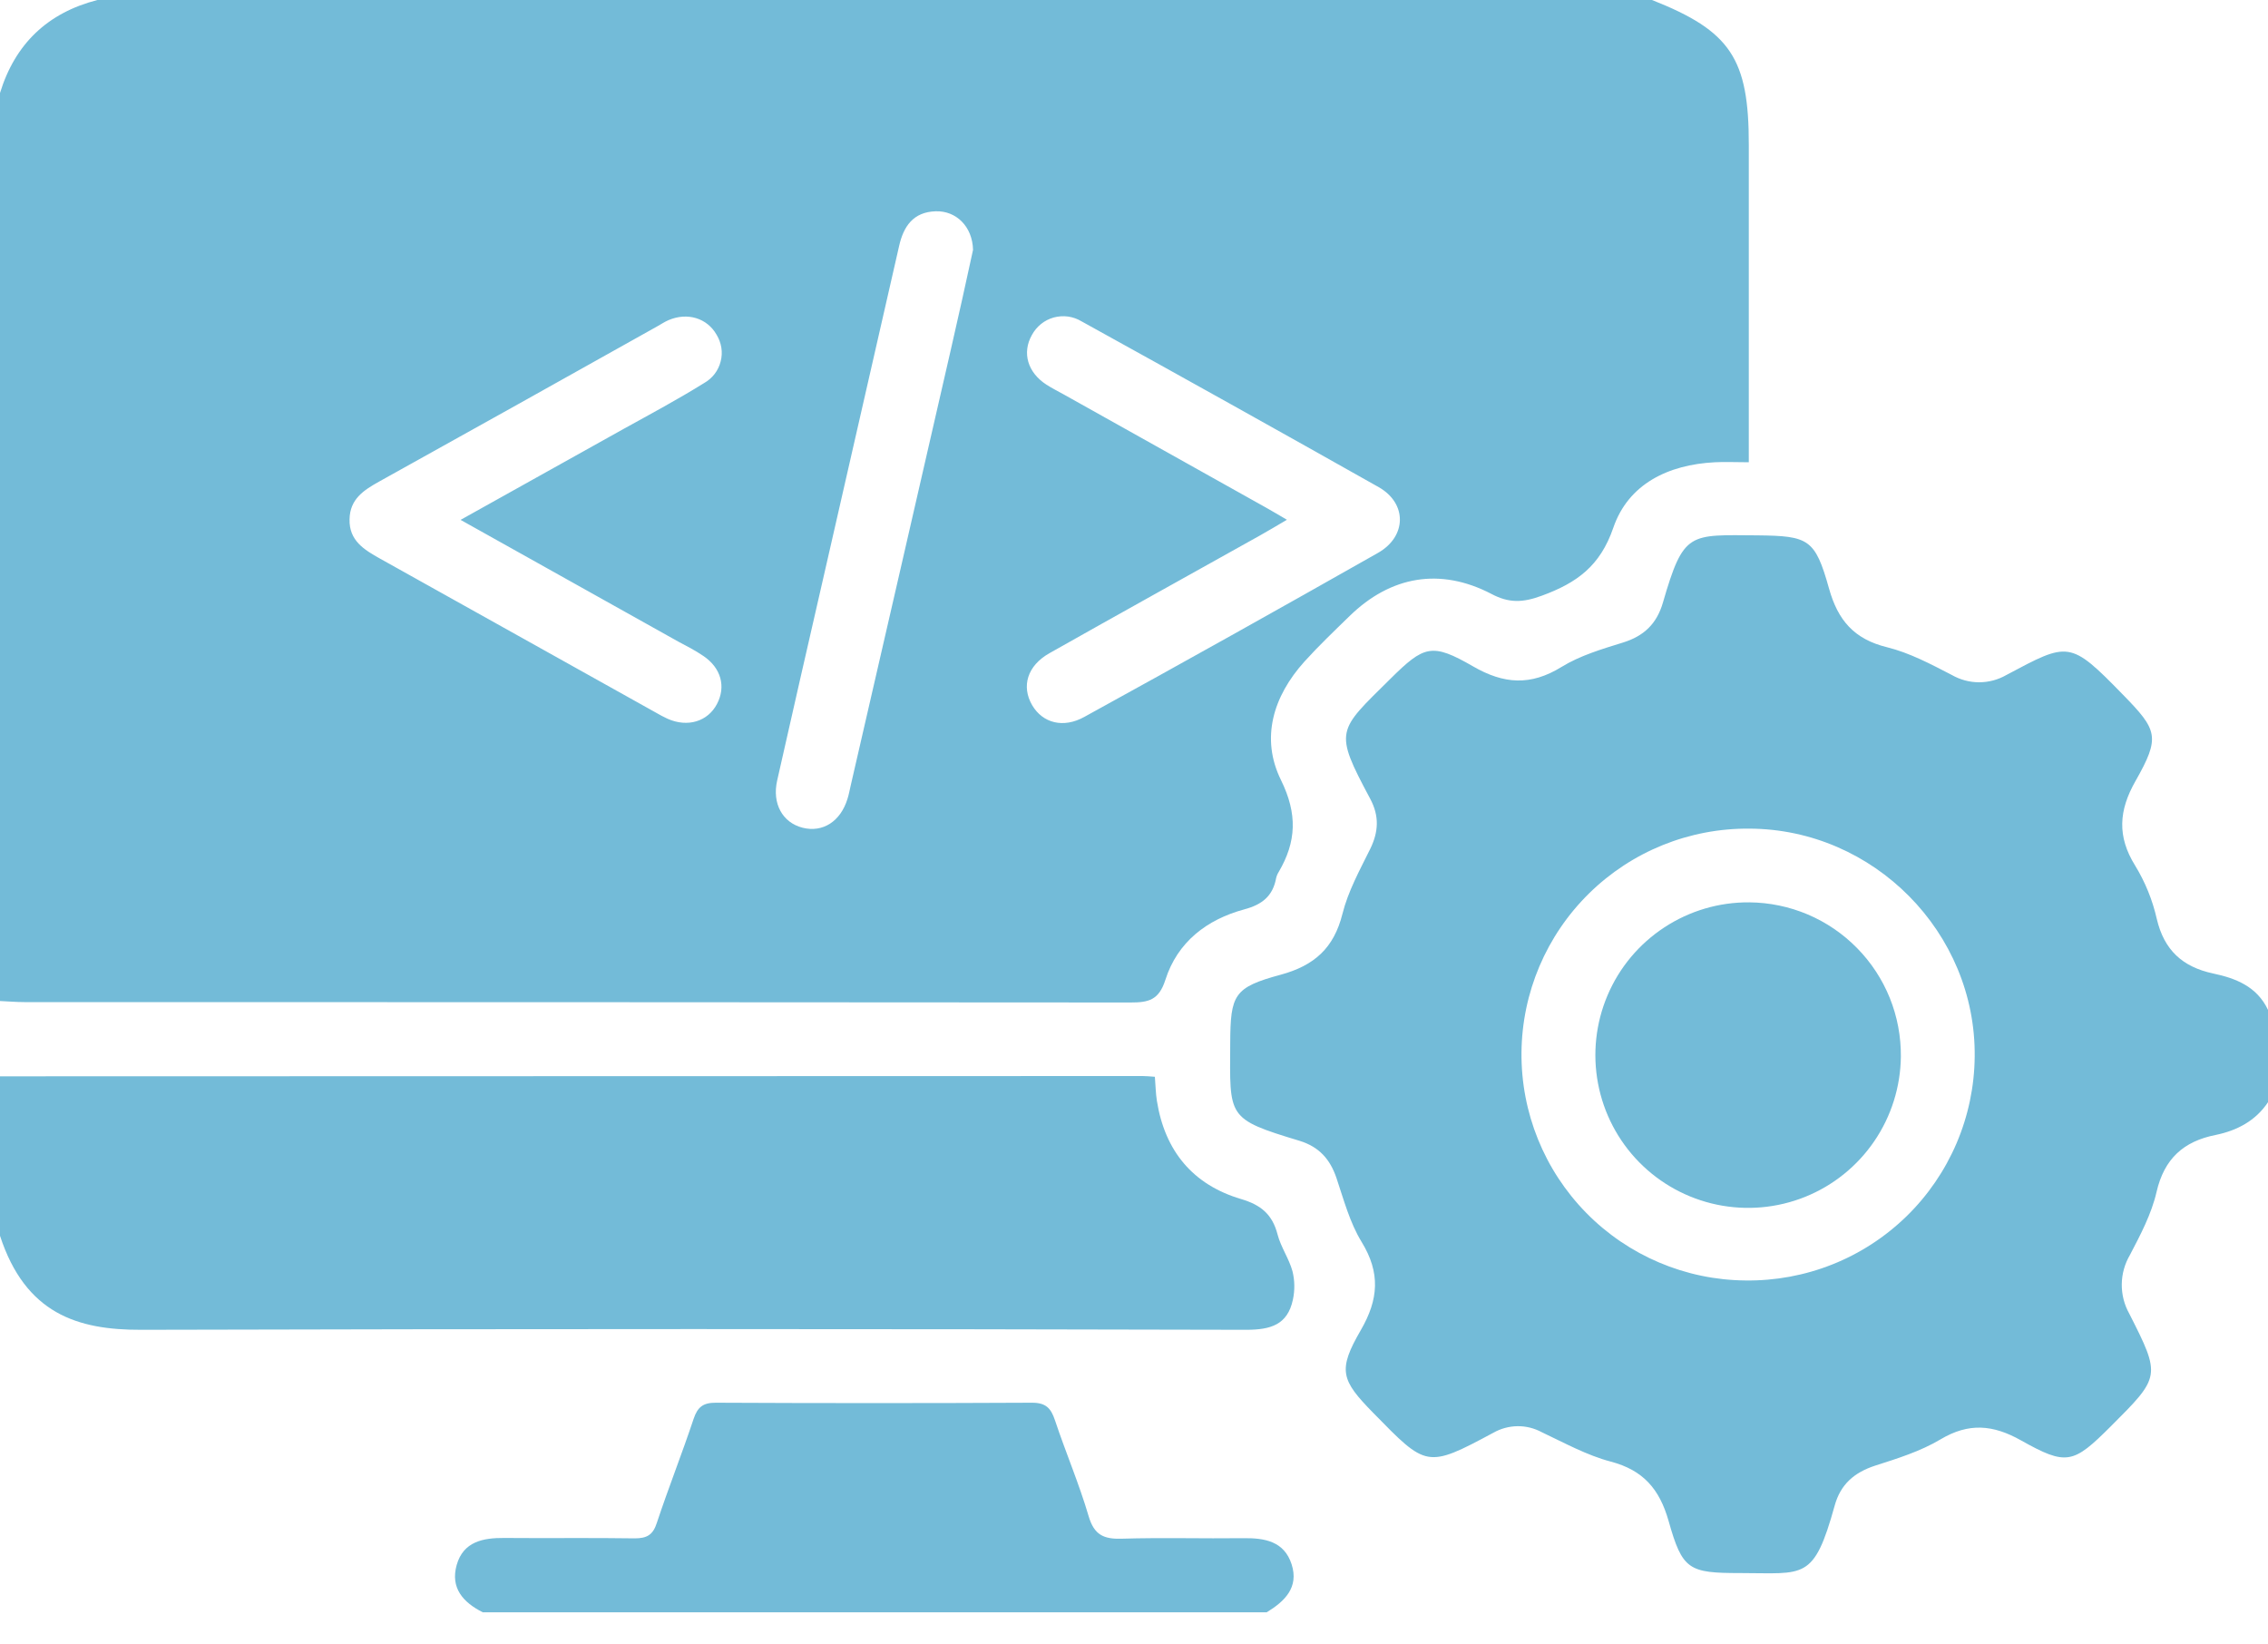 <?xml version="1.0" encoding="UTF-8"?> <svg xmlns="http://www.w3.org/2000/svg" width="40" height="29" viewBox="0 0 40 29" fill="none"><path d="M29.136 0H1.718C0.839 0.226 0.266 0.773 0 1.64V17.653C0.142 17.659 0.285 17.672 0.427 17.672C6.932 17.672 13.436 17.674 19.939 17.679C20.259 17.679 20.439 17.636 20.553 17.281C20.765 16.613 21.285 16.214 21.948 16.036C22.26 15.952 22.449 15.802 22.507 15.484C22.516 15.446 22.531 15.41 22.552 15.377C22.865 14.844 22.886 14.354 22.592 13.756C22.229 13.019 22.455 12.279 23.005 11.668C23.258 11.388 23.532 11.127 23.802 10.864C24.529 10.155 25.403 10.005 26.302 10.473C26.614 10.639 26.858 10.629 27.196 10.504C27.81 10.278 28.221 9.983 28.453 9.308C28.718 8.533 29.424 8.194 30.243 8.152C30.423 8.142 30.604 8.152 30.843 8.152V7.707C30.843 5.989 30.843 4.272 30.843 2.557C30.845 1.03 30.52 0.547 29.136 0ZM11.965 11.316C12.113 11.394 12.265 11.472 12.405 11.568C12.717 11.778 12.807 12.108 12.645 12.415C12.484 12.722 12.13 12.834 11.773 12.675C11.702 12.643 11.634 12.605 11.566 12.566C9.945 11.662 8.324 10.756 6.702 9.851C6.421 9.694 6.155 9.533 6.165 9.157C6.171 8.801 6.415 8.644 6.686 8.493C8.32 7.585 9.953 6.674 11.585 5.759C11.653 5.722 11.719 5.676 11.79 5.646C12.123 5.503 12.47 5.609 12.637 5.901C12.68 5.971 12.709 6.049 12.722 6.13C12.735 6.211 12.731 6.294 12.71 6.374C12.69 6.454 12.654 6.529 12.604 6.594C12.554 6.659 12.491 6.714 12.42 6.754C11.957 7.042 11.474 7.301 10.998 7.564C10.061 8.088 9.119 8.612 8.123 9.168L11.965 11.316ZM16.765 6.186C16.179 8.744 15.591 11.302 15.002 13.86C14.984 13.938 14.97 14.016 14.947 14.087C14.825 14.486 14.511 14.687 14.155 14.597C13.798 14.506 13.616 14.169 13.706 13.767C13.978 12.563 14.252 11.358 14.529 10.155C14.972 8.216 15.415 6.278 15.857 4.34C15.935 3.99 16.108 3.738 16.502 3.726C16.863 3.714 17.152 3.995 17.161 4.407C17.039 4.969 16.905 5.578 16.765 6.186ZM24.3 9.752C22.582 10.726 20.857 11.69 19.125 12.642C18.755 12.848 18.391 12.753 18.205 12.438C18.009 12.104 18.118 11.739 18.509 11.519C19.743 10.822 20.982 10.136 22.22 9.444C22.366 9.362 22.51 9.276 22.697 9.166C22.554 9.083 22.445 9.017 22.334 8.955L18.761 6.956C18.658 6.899 18.553 6.846 18.455 6.783C18.123 6.568 18.023 6.221 18.198 5.91C18.238 5.835 18.293 5.768 18.359 5.715C18.425 5.661 18.502 5.622 18.584 5.599C18.666 5.577 18.752 5.571 18.836 5.582C18.921 5.594 19.002 5.623 19.075 5.667C20.828 6.635 22.576 7.61 24.318 8.592C24.821 8.88 24.811 9.464 24.3 9.752Z" fill="#73BBD8"></path><path d="M39.031 17.167C38.493 17.052 38.167 16.755 38.038 16.203C37.963 15.872 37.834 15.555 37.657 15.265C37.337 14.751 37.367 14.292 37.664 13.772C38.104 12.996 38.054 12.877 37.44 12.249C36.503 11.287 36.483 11.32 35.387 11.903C35.241 11.987 35.075 12.032 34.905 12.032C34.736 12.032 34.57 11.987 34.423 11.903C34.056 11.713 33.678 11.512 33.281 11.414C32.701 11.272 32.414 10.939 32.258 10.379C32.013 9.503 31.898 9.451 30.996 9.441C29.789 9.434 29.695 9.363 29.328 10.628C29.219 11.002 28.992 11.217 28.625 11.331C28.257 11.445 27.867 11.56 27.541 11.761C26.994 12.098 26.522 12.065 25.979 11.751C25.253 11.332 25.116 11.383 24.522 11.971C23.585 12.899 23.518 12.874 24.165 14.085C24.329 14.391 24.314 14.669 24.165 14.973C23.981 15.345 23.775 15.719 23.676 16.117C23.525 16.72 23.179 17.028 22.588 17.189C21.759 17.413 21.701 17.541 21.697 18.4C21.691 19.708 21.629 19.728 22.919 20.118C23.265 20.224 23.46 20.444 23.572 20.778C23.7 21.159 23.807 21.563 24.013 21.899C24.349 22.446 24.314 22.915 24 23.457C23.59 24.165 23.649 24.335 24.221 24.918C25.158 25.874 25.158 25.9 26.337 25.267C26.467 25.193 26.614 25.153 26.763 25.151C26.913 25.149 27.06 25.186 27.192 25.257C27.59 25.445 27.986 25.664 28.407 25.775C28.981 25.926 29.267 26.259 29.427 26.817C29.672 27.688 29.782 27.741 30.695 27.741C31.827 27.741 31.988 27.883 32.358 26.55C32.462 26.175 32.702 25.968 33.07 25.847C33.464 25.721 33.871 25.594 34.223 25.384C34.722 25.086 35.15 25.124 35.642 25.4C36.449 25.854 36.565 25.814 37.225 25.156C38.106 24.276 38.114 24.272 37.553 23.166C37.464 23.007 37.419 22.828 37.421 22.647C37.423 22.465 37.473 22.288 37.565 22.131C37.751 21.776 37.945 21.408 38.034 21.022C38.169 20.434 38.51 20.127 39.077 20.015C39.455 19.937 39.78 19.766 40 19.438V17.809C39.805 17.397 39.433 17.252 39.031 17.167ZM30.784 22.581C29.727 22.572 28.717 22.143 27.977 21.39C27.236 20.636 26.825 19.619 26.834 18.563C26.843 17.506 27.271 16.497 28.025 15.756C28.778 15.015 29.795 14.604 30.852 14.613C33.046 14.62 34.852 16.446 34.827 18.636C34.822 19.161 34.713 19.679 34.507 20.162C34.3 20.645 34.001 21.082 33.625 21.449C33.249 21.815 32.805 22.104 32.317 22.298C31.83 22.492 31.308 22.588 30.784 22.581Z" fill="#73BBD8"></path><path d="M22.802 22.922C22.707 23.363 22.411 23.451 21.977 23.451C15.482 23.434 8.985 23.434 2.489 23.451C1.366 23.455 0.449 23.166 0 21.793V18.981L20.153 18.976C20.216 18.976 20.279 18.983 20.368 18.989C20.381 19.139 20.382 19.279 20.404 19.415C20.544 20.296 21.037 20.893 21.888 21.145C22.241 21.249 22.441 21.418 22.532 21.77C22.59 21.994 22.734 22.195 22.795 22.418C22.836 22.583 22.838 22.756 22.802 22.922Z" fill="#73BBD8"></path><path d="M22.34 28.433H8.514C8.169 28.258 7.939 28.005 8.055 27.596C8.172 27.187 8.517 27.119 8.894 27.122C9.661 27.129 10.428 27.117 11.195 27.129C11.411 27.129 11.517 27.067 11.585 26.854C11.789 26.238 12.029 25.635 12.234 25.019C12.304 24.812 12.401 24.736 12.625 24.737C14.484 24.746 16.343 24.746 18.202 24.737C18.448 24.737 18.536 24.835 18.607 25.049C18.796 25.616 19.032 26.166 19.2 26.738C19.297 27.07 19.468 27.145 19.785 27.135C20.499 27.113 21.215 27.135 21.93 27.126C22.307 27.121 22.649 27.181 22.78 27.587C22.911 27.994 22.659 28.239 22.34 28.433Z" fill="#73BBD8"></path><path d="M33.525 18.634C33.519 19.166 33.356 19.685 33.056 20.125C32.756 20.565 32.332 20.907 31.838 21.106C31.344 21.305 30.802 21.353 30.28 21.244C29.759 21.135 29.281 20.874 28.908 20.494C28.535 20.114 28.283 19.632 28.184 19.108C28.085 18.585 28.143 18.044 28.351 17.554C28.559 17.063 28.908 16.646 29.354 16.354C29.799 16.062 30.321 15.908 30.854 15.913C31.208 15.916 31.558 15.989 31.884 16.127C32.21 16.266 32.505 16.467 32.753 16.72C33.001 16.972 33.197 17.271 33.33 17.6C33.462 17.928 33.528 18.279 33.525 18.634Z" fill="#73BBD8"></path></svg> 